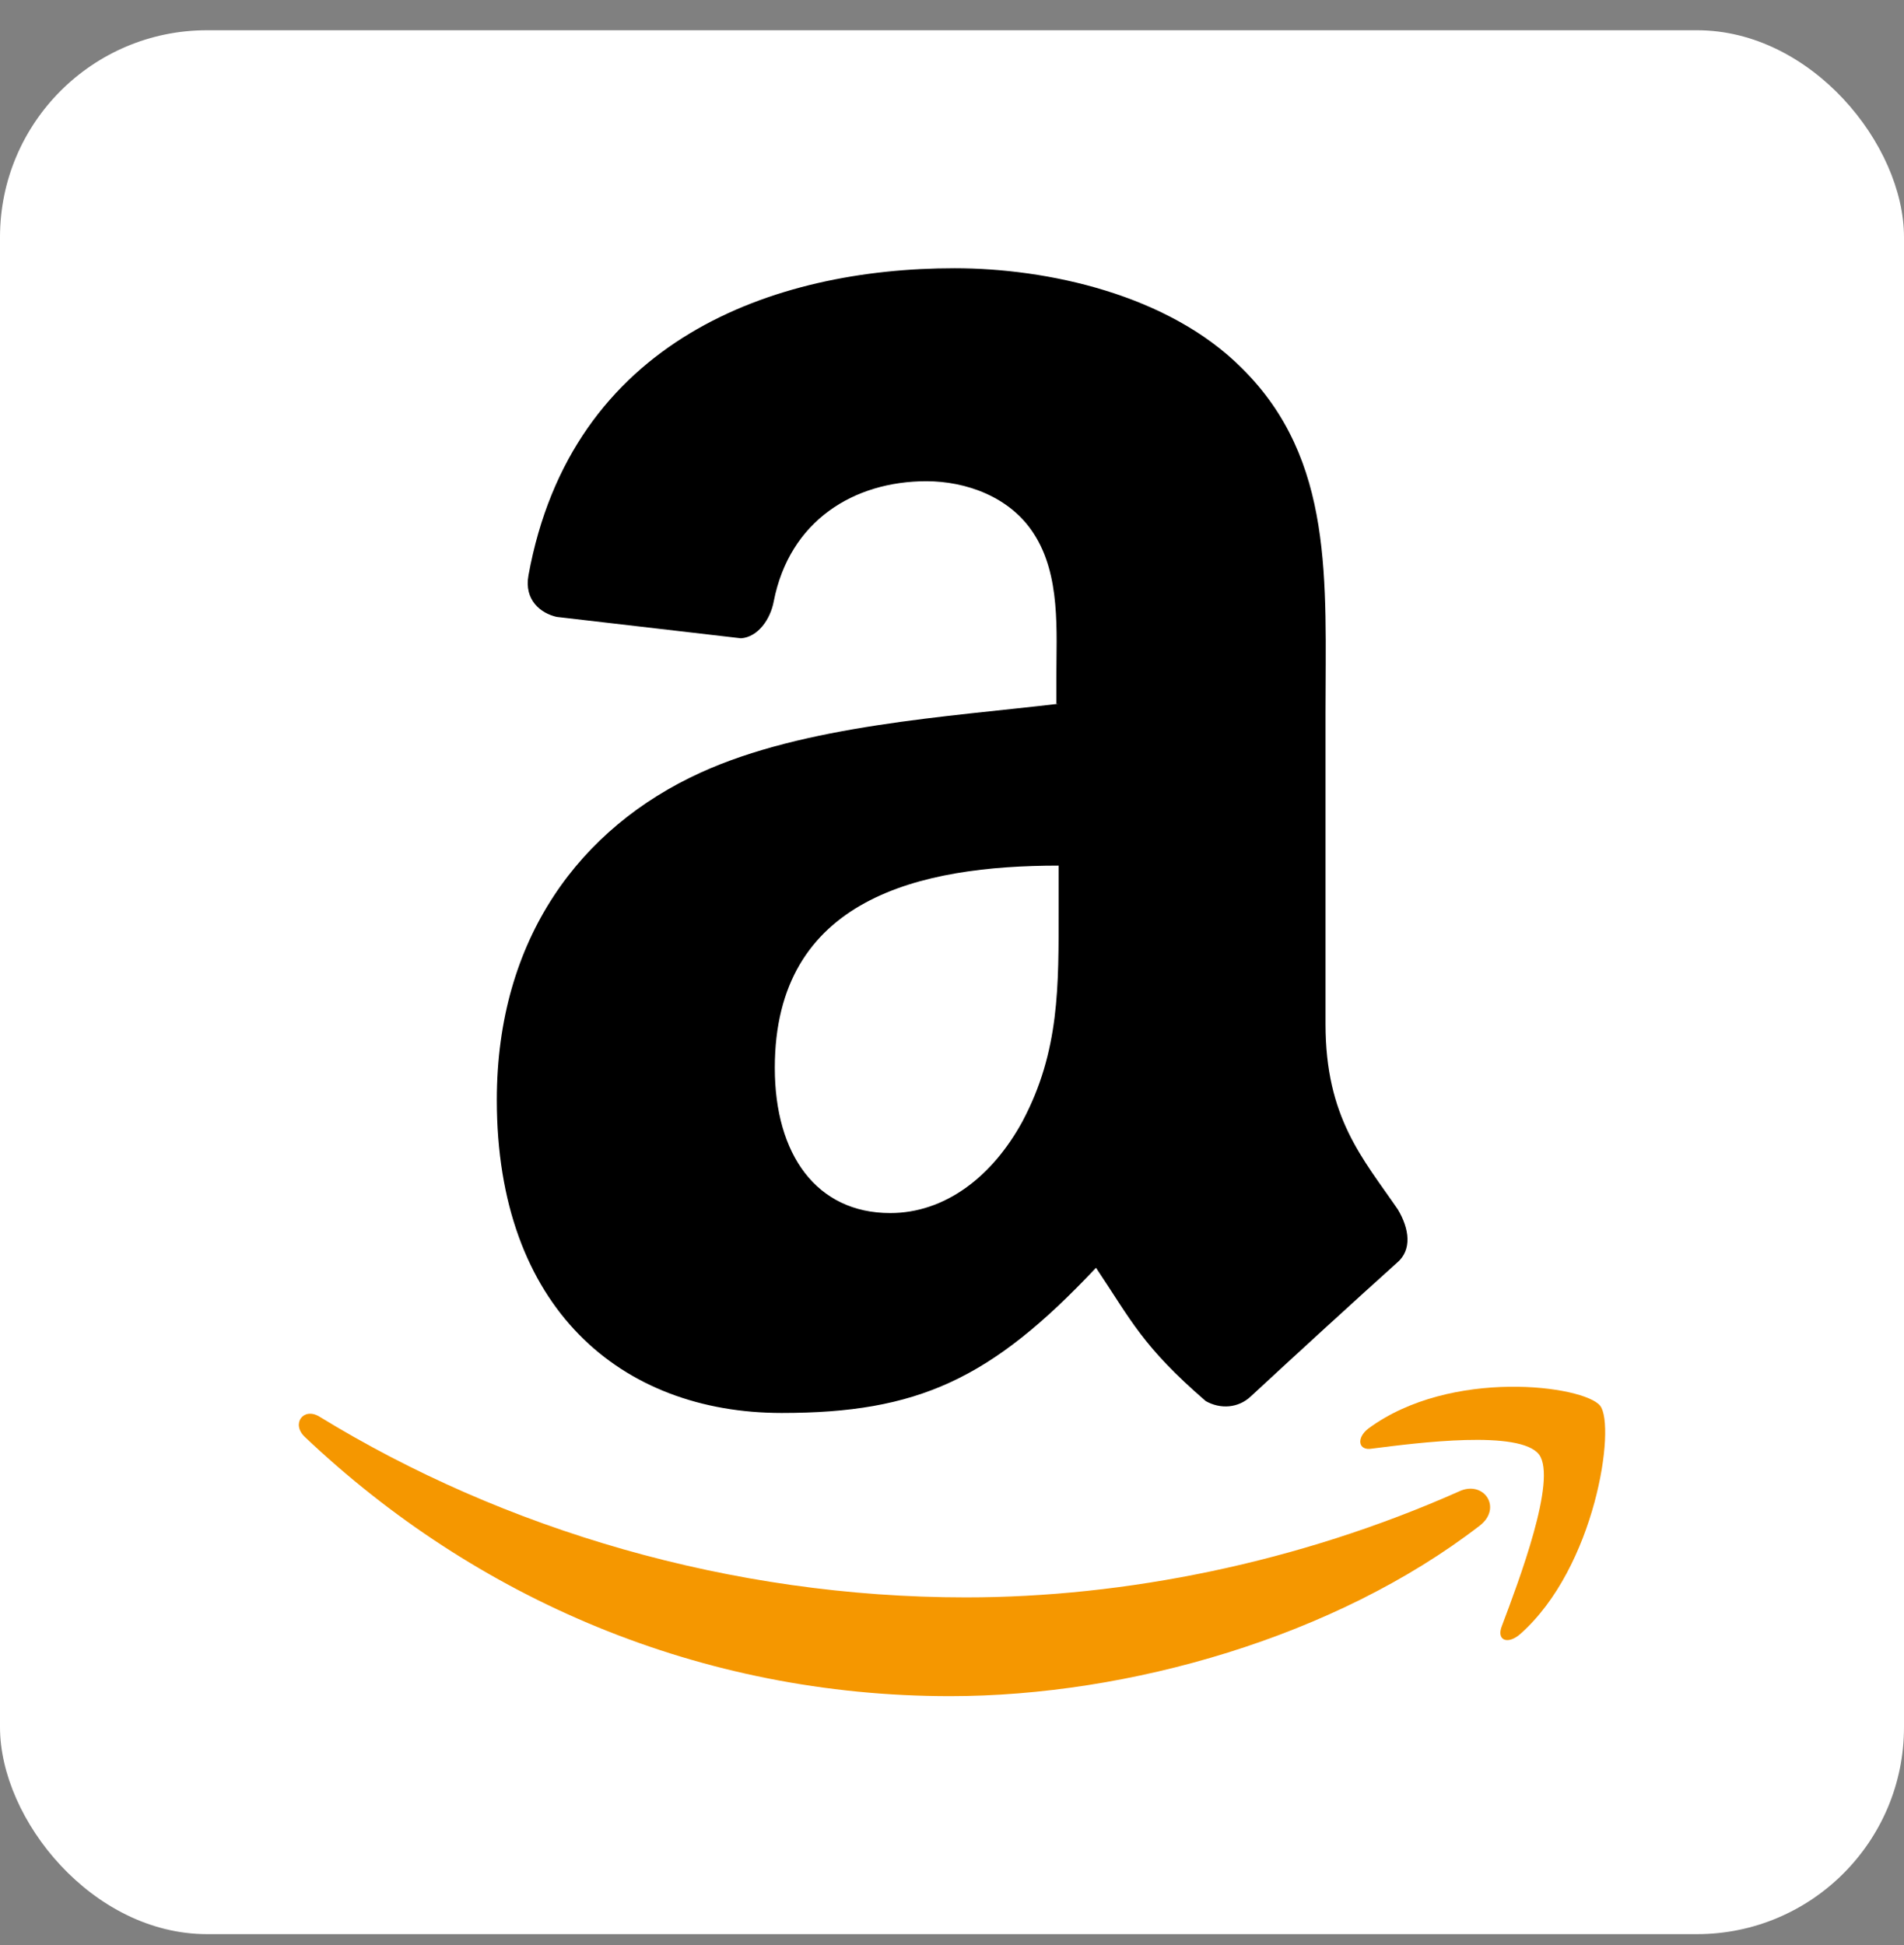 <svg width="46" height="47" viewBox="0 0 46 47" fill="none" xmlns="http://www.w3.org/2000/svg">
<rect x="0" y="0" width="46" height="47" fill="#808080" stroke="none"/>
<rect y="0.731" width="46" height="46" rx="5" fill="white"/>
<path d="M25.576 17.004C22.902 17.32 19.432 17.521 16.919 18.671C14.024 19.994 12.003 22.667 12.003 26.577C12.003 31.609 15.007 34.139 18.886 34.139C22.163 34.139 23.937 33.334 26.479 30.631C27.327 31.896 27.6 32.529 29.129 33.851C29.483 34.053 29.92 34.024 30.222 33.736C31.15 32.874 32.815 31.35 33.744 30.516C34.126 30.2 34.046 29.683 33.772 29.223C32.924 27.986 32.024 27.009 32.024 24.738V17.234C32.024 14.043 32.243 11.11 30.003 8.896C28.227 7.114 25.303 6.481 23.063 6.481C18.693 6.481 13.806 8.206 12.768 13.899C12.658 14.502 13.067 14.819 13.449 14.905L17.902 15.422C18.311 15.394 18.613 14.963 18.693 14.531C19.075 12.576 20.634 11.627 22.382 11.627C23.336 11.627 24.403 12.001 24.975 12.893C25.63 13.899 25.521 15.25 25.521 16.4V17.004H25.579H25.576ZM24.702 27.095C23.966 28.446 22.819 29.309 21.508 29.309C19.731 29.309 18.719 27.9 18.719 25.801C18.719 21.69 22.244 20.914 25.576 20.914V21.949C25.576 23.817 25.605 25.399 24.702 27.095Z" fill="black"/>
<path d="M35.247 36.036C31.366 37.761 27.163 38.595 23.336 38.595C17.655 38.595 12.167 36.956 7.713 34.225C7.331 33.995 7.032 34.398 7.36 34.714C11.482 38.624 16.919 40.981 22.954 40.981C27.272 40.981 32.269 39.544 35.739 36.87C36.314 36.439 35.848 35.749 35.247 36.036Z" fill="#F59700"/>
<path d="M38.66 33.966C38.278 33.477 35.055 33.046 33.062 34.513C32.761 34.742 32.815 35.059 33.143 35.001C34.264 34.858 36.722 34.541 37.185 35.145C37.622 35.749 36.696 38.193 36.285 39.285C36.147 39.63 36.42 39.745 36.722 39.486C38.551 37.876 39.042 34.455 38.66 33.966Z" fill="#F59700"/>
</svg>
